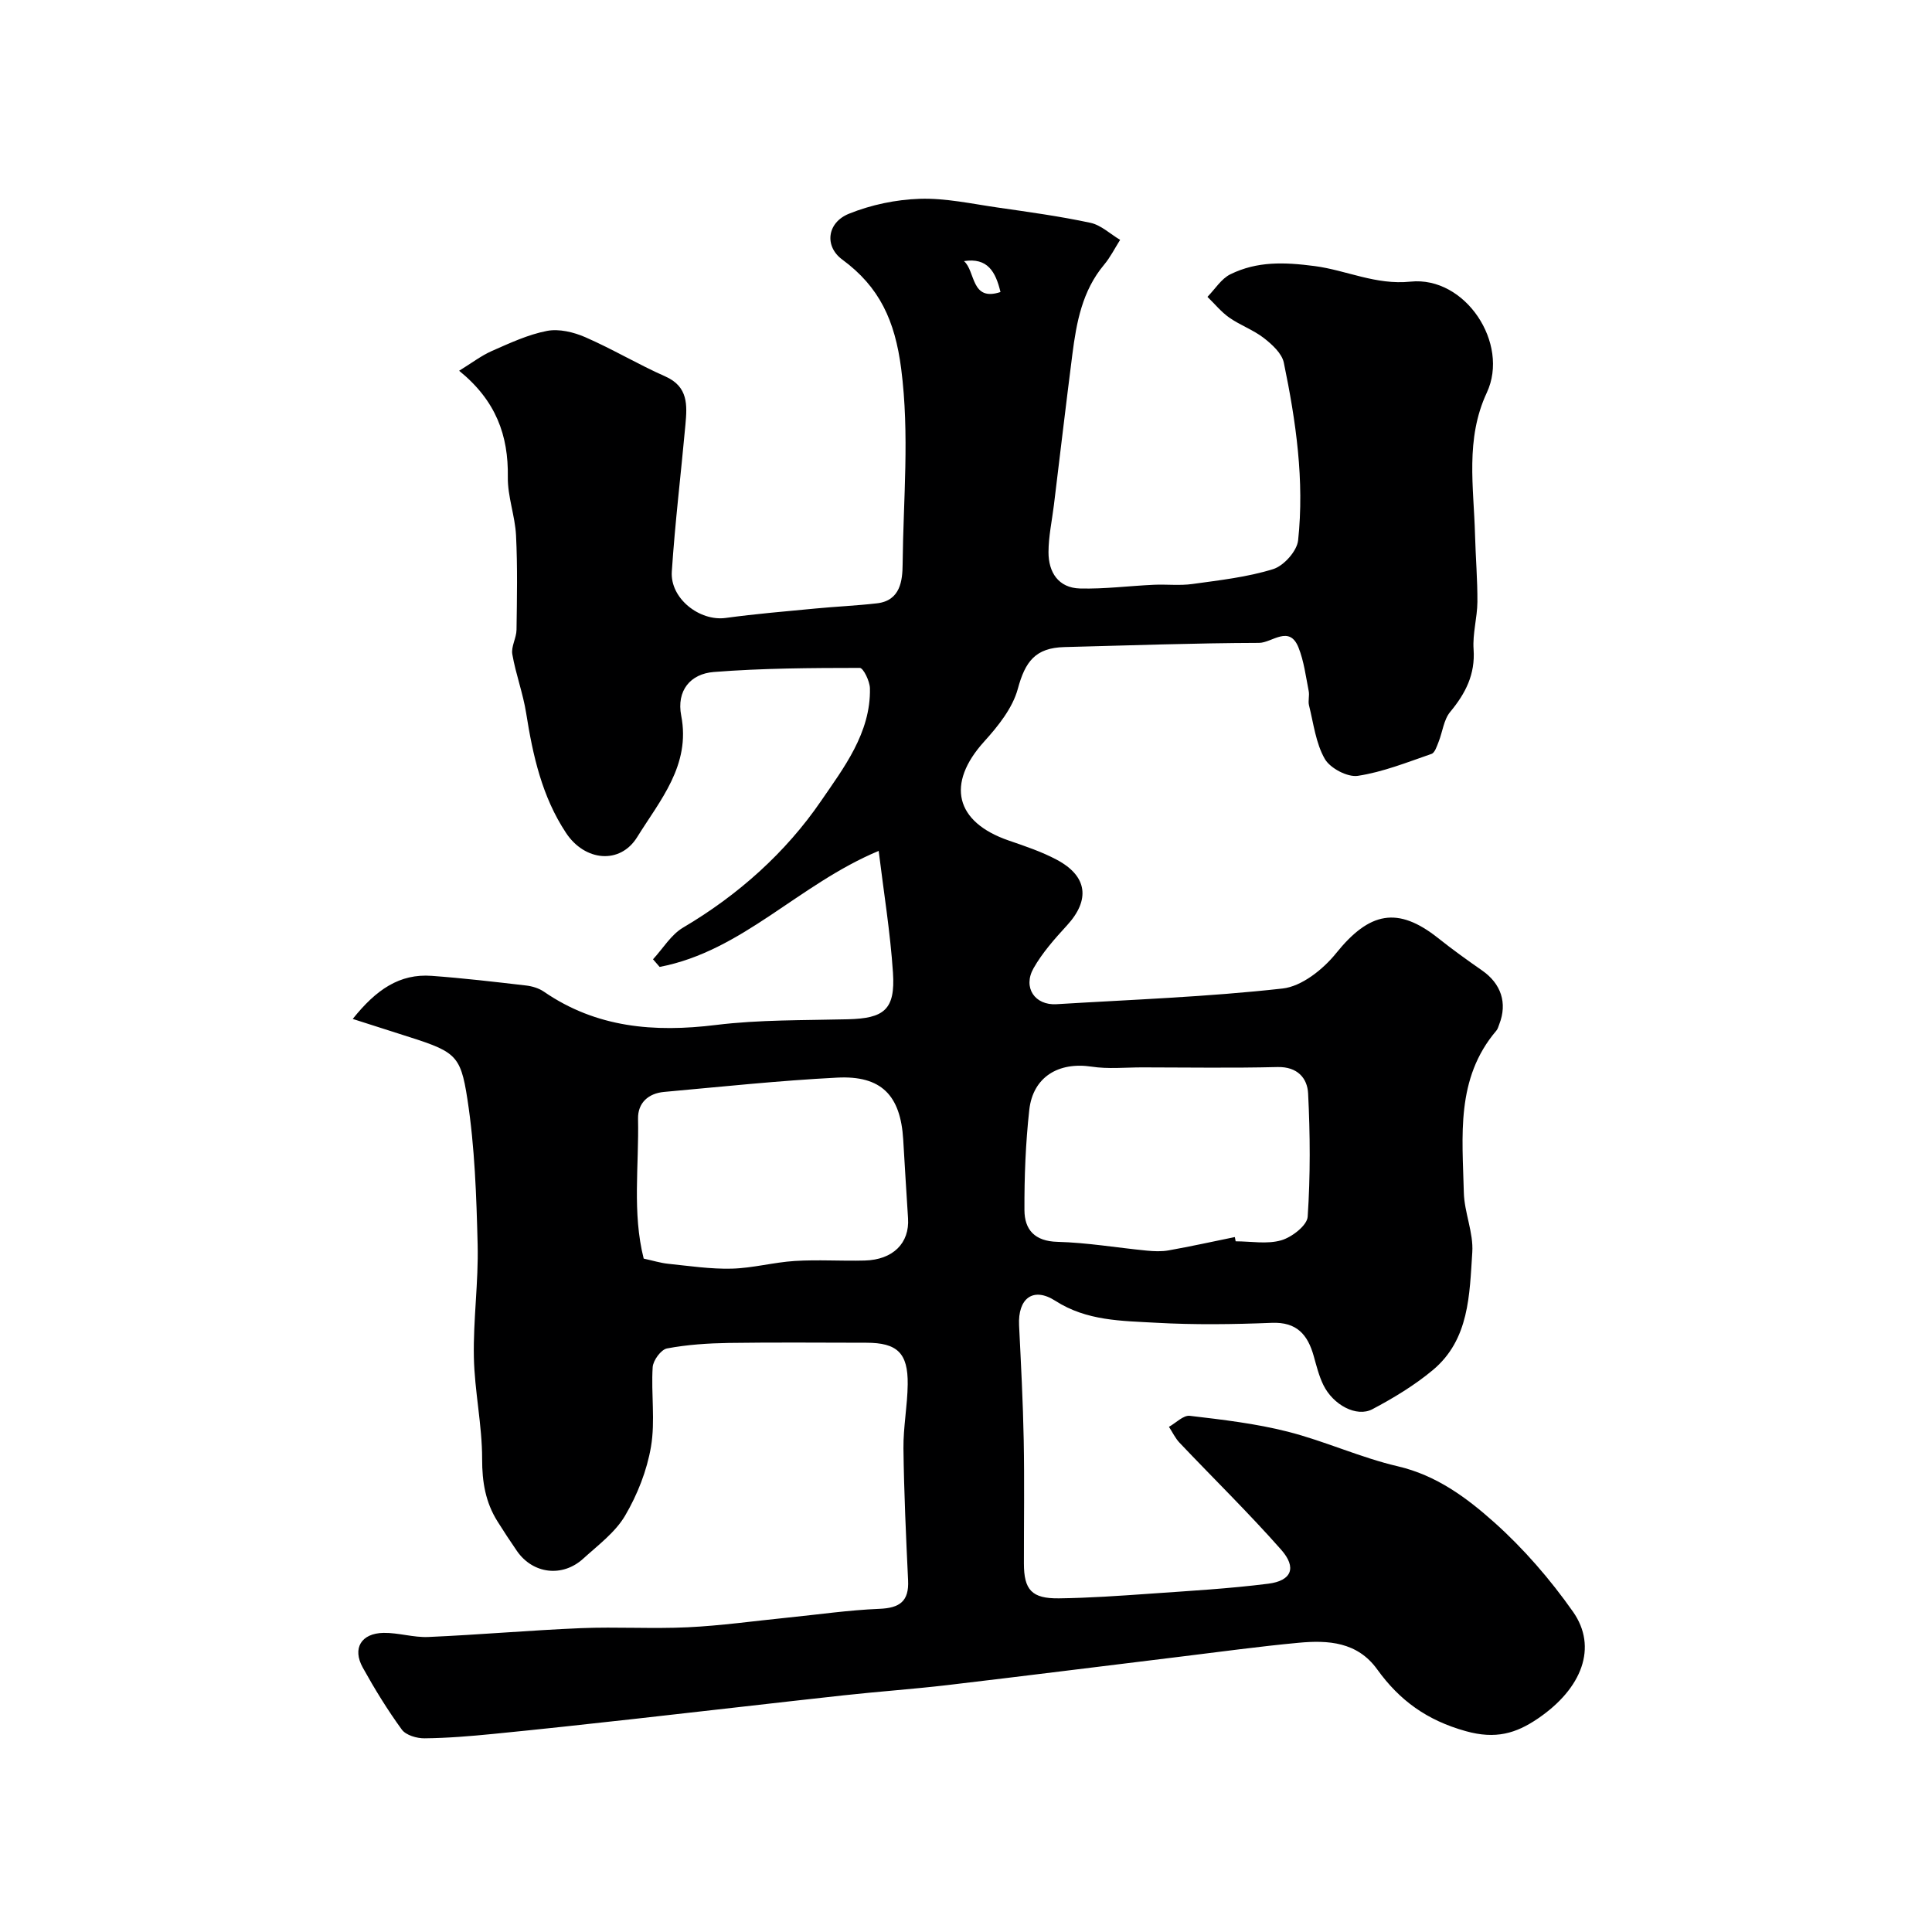 <svg enable-background="new 0 0 400 400" viewBox="0 0 400 400" xmlns="http://www.w3.org/2000/svg"><path d="m73.03 210.96c4.85-6.07 9.69-9.41 16.36-8.92 6.53.48 13.04 1.24 19.55 2 1.26.15 2.63.56 3.66 1.27 10.89 7.49 22.85 8.47 35.62 6.9 9.01-1.11 18.18-.95 27.28-1.18 7.51-.18 9.89-1.94 9.38-9.65-.56-8.42-1.93-16.78-2.96-25.21-16.6 6.93-28.23 20.75-45.35 24.02-.46-.53-.91-1.05-1.37-1.58 2.06-2.23 3.74-5.1 6.24-6.57 11.41-6.73 21.24-15.54 28.53-26.18 4.63-6.77 10.34-14.11 10.14-23.35-.03-1.49-1.37-4.23-2.1-4.23-10.08.01-20.19.06-30.24.85-4.83.38-7.74 3.85-6.73 9.05 1.99 10.26-4.4 17.52-9.13 25.15-3.54 5.7-10.83 4.99-14.71-.87-4.97-7.49-6.88-16.04-8.26-24.79-.65-4.12-2.16-8.1-2.87-12.21-.28-1.59.85-3.37.87-5.07.09-6.51.22-13.03-.1-19.53-.2-4.06-1.77-8.08-1.7-12.11.13-8.6-2.44-15.79-10.08-21.99 2.59-1.59 4.57-3.12 6.79-4.1 3.71-1.63 7.47-3.39 11.4-4.15 2.48-.48 5.5.25 7.9 1.29 5.65 2.46 10.97 5.65 16.6 8.14 4.79 2.12 4.52 6 4.16 9.99-.92 10.14-2.15 20.25-2.82 30.41-.37 5.58 5.77 10.33 11.15 9.6 6.16-.84 12.36-1.36 18.55-1.95 4.26-.41 8.54-.59 12.79-1.08 4.85-.56 5.27-4.73 5.3-8.1.13-13.47 1.46-26.81-.3-40.47-1.29-9.97-4.48-16.93-12.21-22.61-3.7-2.72-3.18-7.63 1.4-9.48s9.72-2.93 14.66-3.09c5.34-.17 10.74 1.03 16.09 1.8 6.44.93 12.89 1.81 19.24 3.17 2.2.47 4.11 2.32 6.15 3.53-1.1 1.73-2.02 3.6-3.33 5.16-4.51 5.39-5.71 11.91-6.56 18.55-1.33 10.39-2.55 20.79-3.82 31.19-.4 3.25-1.11 6.5-1.12 9.75-.01 4.18 2.05 7.41 6.52 7.53 5.09.13 10.2-.54 15.3-.77 2.66-.12 5.37.21 7.99-.16 5.61-.78 11.33-1.41 16.7-3.08 2.2-.68 4.93-3.73 5.17-5.95 1.33-12.39-.45-24.68-2.96-36.8-.4-1.92-2.43-3.77-4.14-5.1-2.17-1.68-4.89-2.64-7.15-4.22-1.68-1.18-3.02-2.85-4.52-4.3 1.57-1.6 2.86-3.75 4.76-4.68 5.54-2.71 11.12-2.52 17.46-1.69 6.58.87 12.62 3.96 19.82 3.22 11.36-1.18 20.55 12.81 15.8 22.98-4.5 9.63-2.7 19.56-2.44 29.46.12 4.63.52 9.25.49 13.88-.03 3.27-1.02 6.57-.79 9.8.36 5.2-1.66 9.12-4.84 12.96-1.35 1.62-1.58 4.15-2.41 6.22-.36.9-.77 2.24-1.47 2.48-5.02 1.73-10.05 3.75-15.25 4.54-2.13.32-5.72-1.57-6.83-3.5-1.87-3.25-2.33-7.32-3.27-11.08-.24-.94.13-2.02-.07-2.99-.6-3.03-.98-6.17-2.11-9-1.9-4.76-5.49-.97-8.16-.96-13.44.04-26.87.53-40.3.87-6.02.15-8.12 2.99-9.65 8.64-1.08 3.99-4.08 7.73-6.96 10.91-7.91 8.73-6.05 16.68 5.1 20.51 3.38 1.16 6.81 2.31 9.94 3.98 6.37 3.4 6.93 8.32 2.09 13.59-2.53 2.76-5.09 5.64-6.92 8.87-2.26 4 .29 7.71 4.75 7.44 15.62-.95 31.29-1.51 46.82-3.25 3.97-.44 8.39-3.97 11.07-7.3 6.9-8.57 12.77-9.78 21.15-3.12 2.94 2.34 6 4.54 9.09 6.69 3.93 2.74 5.26 6.73 3.55 11.12-.18.46-.3.98-.61 1.34-8.45 9.91-7.01 21.87-6.73 33.5.1 4.15 2.02 8.32 1.75 12.39-.58 8.74-.59 18.06-8.17 24.38-3.79 3.16-8.13 5.78-12.51 8.1-3.27 1.73-8.14-.88-10.16-5.03-.91-1.87-1.42-3.95-1.99-5.98-1.24-4.41-3.49-7.08-8.68-6.87-7.99.32-16.02.43-23.99-.02-7.1-.4-14.32-.36-20.82-4.54-4.62-2.97-7.79-.49-7.51 5.1.39 7.92.81 15.84.96 23.77.16 8.5.03 17 .04 25.5 0 5.47 1.62 7.3 7.24 7.23 6.27-.08 12.54-.52 18.8-.96 8.19-.58 16.41-1.04 24.55-2.07 4.84-.61 5.95-3.32 2.67-7.04-6.73-7.63-14.03-14.76-21.04-22.15-.89-.94-1.47-2.19-2.19-3.29 1.45-.81 2.99-2.44 4.32-2.28 6.8.8 13.66 1.6 20.27 3.28 7.71 1.96 15.06 5.37 22.79 7.17 7.99 1.86 14.25 6.5 19.96 11.6 6.1 5.45 11.6 11.81 16.32 18.52 5.13 7.3 1.92 15.87-7.31 22.13-4.51 3.06-8.71 4.31-14.88 2.59-8.08-2.25-13.73-6.37-18.36-12.8-4.1-5.69-10.14-6.08-16.29-5.5-8.15.76-16.27 1.88-24.4 2.87-16.09 1.96-32.18 3.99-48.28 5.89-7.18.84-14.4 1.34-21.58 2.13-14.5 1.59-28.99 3.29-43.48 4.9-9.62 1.07-19.25 2.12-28.89 3.07-4.75.47-9.53.87-14.3.92-1.61.02-3.87-.64-4.72-1.81-2.97-4.08-5.63-8.41-8.08-12.83-2.21-3.98-.34-7.11 4.3-7.19 3.09-.05 6.21.99 9.29.85 10.54-.46 21.06-1.39 31.59-1.83 7.36-.3 14.76.17 22.12-.18 6.88-.33 13.72-1.3 20.58-1.99 6.37-.64 12.72-1.57 19.1-1.83 4.2-.17 6.13-1.57 5.92-5.89-.43-9.1-.85-18.2-.96-27.3-.05-4.43.83-8.86.88-13.3.08-6.48-2.18-8.6-8.56-8.6-9.5-.01-19-.1-28.5.04-4.27.07-8.59.35-12.77 1.14-1.24.23-2.88 2.47-2.97 3.88-.35 5.48.56 11.11-.35 16.46-.84 4.95-2.81 9.94-5.36 14.28-2.04 3.47-5.6 6.11-8.68 8.91-4.32 3.93-10.43 3.15-13.71-1.59-1.39-2.01-2.73-4.06-4.03-6.13-2.48-3.95-3.19-8.16-3.18-12.91.01-7.03-1.57-14.06-1.71-21.1-.15-7.76.97-15.54.78-23.3-.25-10.04-.59-20.15-2.11-30.05-1.48-9.66-2.52-9.91-14.15-13.6-2.88-.92-5.78-1.85-9.6-3.07zm182.63 45.16c.06.29.12.59.17.88 3.17 0 6.51.64 9.44-.21 2.19-.63 5.35-3.07 5.47-4.88.57-8.48.52-17.03.09-25.53-.16-3.18-2.23-5.56-6.34-5.46-9.32.23-18.66.08-27.99.07-3.5 0-7.06.37-10.48-.15-6.85-1.04-12.16 2.12-12.92 8.96-.76 6.87-1.03 13.83-1 20.75.02 4.03 2.1 6.44 6.84 6.56 6.18.16 12.33 1.22 18.51 1.82 1.48.14 3.03.21 4.49-.05 4.58-.82 9.15-1.82 13.72-2.76zm-122.39 4.46c1.89.41 3.45.9 5.05 1.07 4.38.45 8.79 1.12 13.17 1.01 4.37-.11 8.7-1.32 13.07-1.59 4.81-.3 9.65.04 14.47-.09 5.88-.16 9.3-3.62 8.97-8.74-.36-5.44-.67-10.88-1-16.32-.55-9.14-4.52-13.28-13.67-12.81-11.96.61-23.9 1.88-35.83 2.96-3.26.29-5.47 2.27-5.4 5.56.21 9.68-1.23 19.47 1.17 28.95zm66.31-206.52c2.41 2.07 1.41 8.45 7.56 6.4-1.01-4.21-2.67-7.16-7.56-6.4z" fill="#000001"/></svg>